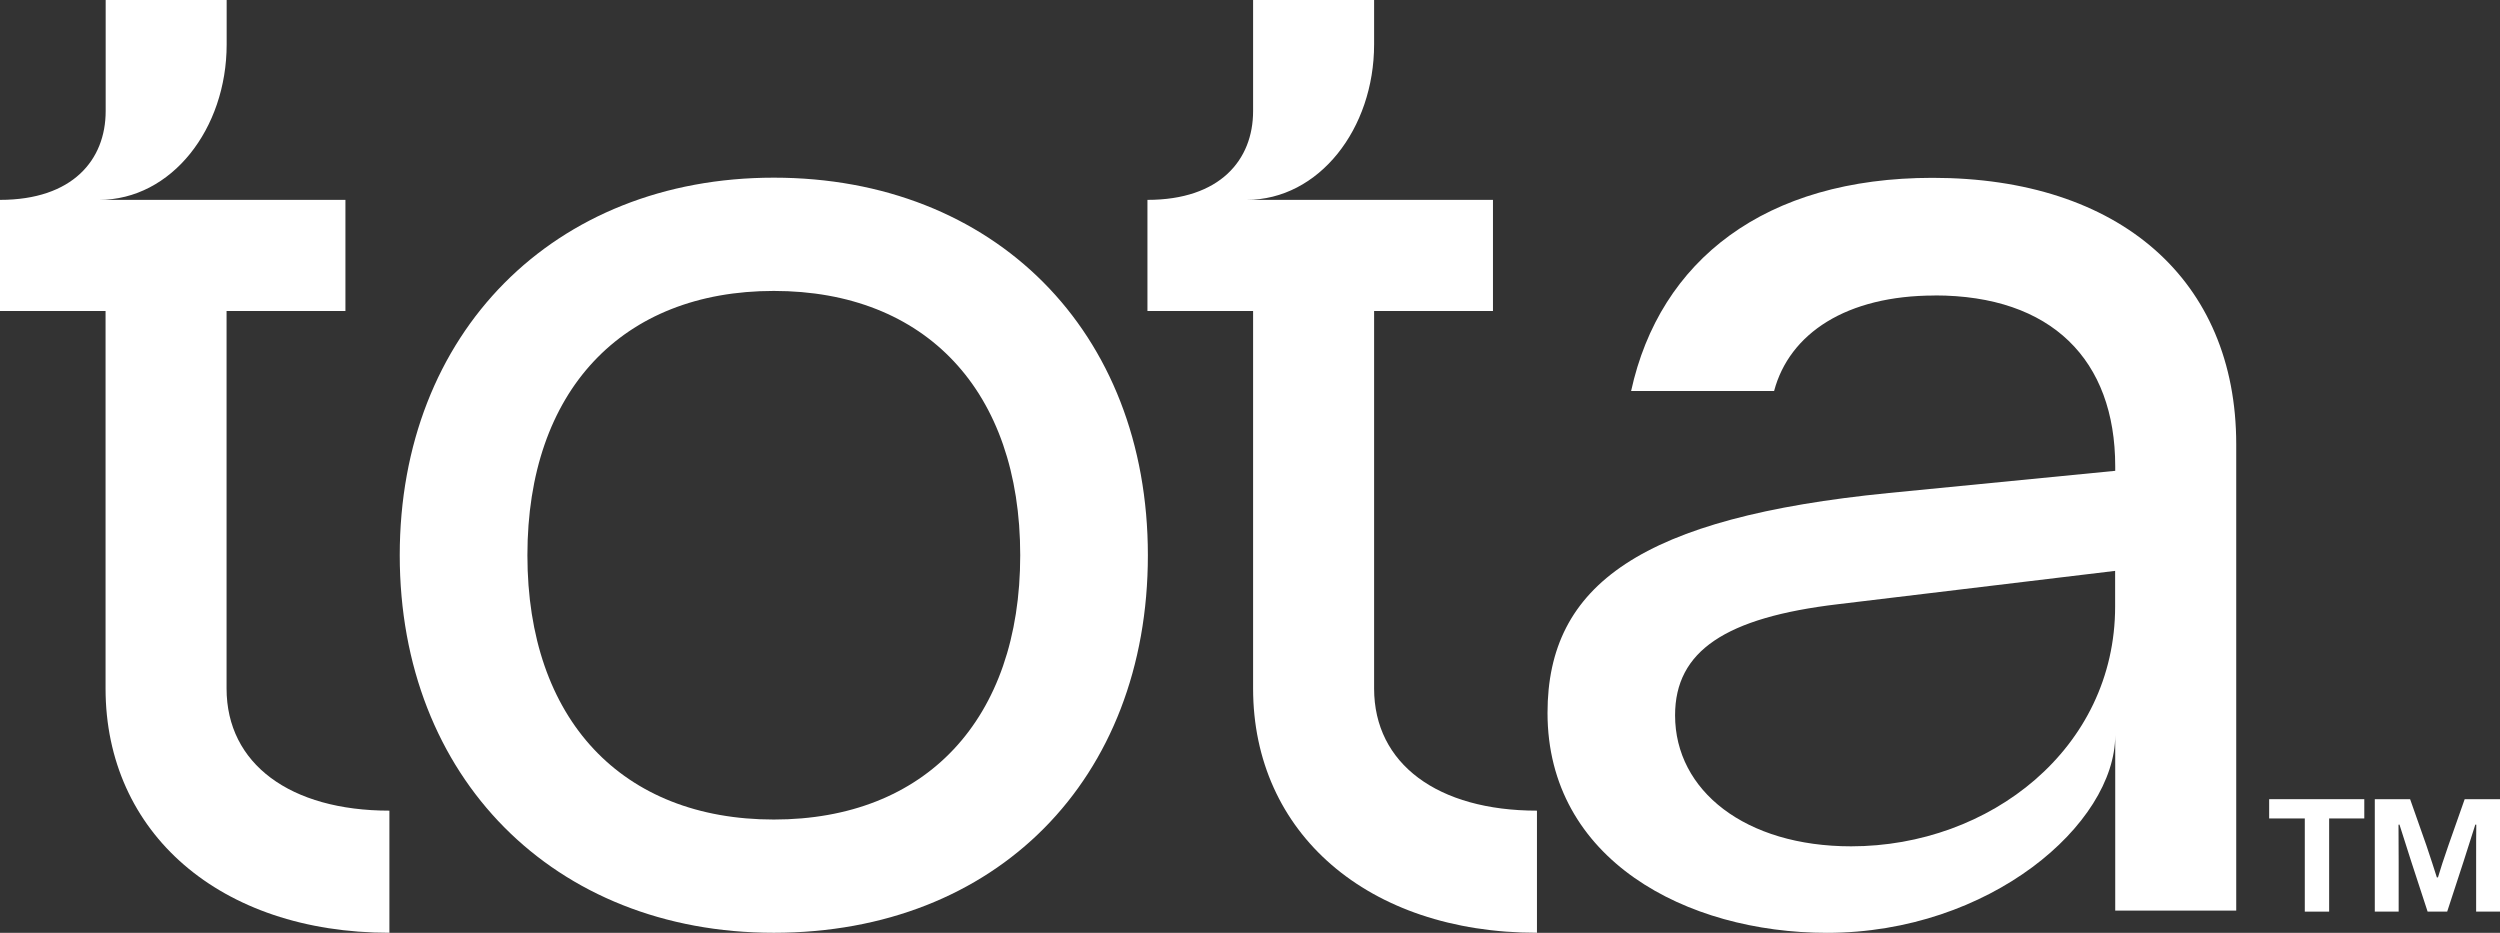 <?xml version="1.0" encoding="utf-8"?>
<svg xmlns="http://www.w3.org/2000/svg" fill="none" height="100%" overflow="visible" preserveAspectRatio="none" style="display: block;" viewBox="0 0 134 50" width="100%">
<rect x="0" y="0" width="134" height="50" fill="#333333" stroke="none"/>
<g id="Vector">
<path d="M113.371 30.599L98.513 32.386C92.498 33.1 89.784 34.887 89.784 38.34C89.784 42.386 93.556 45.363 99.22 45.363C106.649 45.363 113.371 40.128 113.371 32.508V30.599ZM103.699 15.84C98.979 15.84 95.914 17.866 95.091 20.959H87.427C88.962 13.937 94.62 9.532 103.584 9.532C113.606 9.532 119.862 15.005 119.862 23.814V48.81H113.376V39.408C113.376 44.167 106.654 50 97.926 50C90.376 50 82.947 46.071 82.947 38.213C82.947 31.307 88.019 27.738 101.227 26.426L113.376 25.236V24.999C113.376 19.282 109.955 15.835 103.705 15.835L103.699 15.84Z" fill="white"/>
<path d="M80.023 10.713V16.668H73.652V36.904C73.652 40.95 77.073 43.451 82.381 43.451V49.997C73.301 49.997 67.166 44.641 67.166 36.904V16.668H61.503V10.713C65.395 10.713 67.166 8.572 67.166 5.954V0H73.652V2.38C73.652 6.901 70.703 10.713 66.81 10.713H80.023Z" fill="white"/>
<path d="M41.476 43.927C49.613 43.927 54.684 38.57 54.684 29.76C54.684 20.951 49.613 15.594 41.476 15.594C33.34 15.594 28.269 20.951 28.269 29.76C28.269 38.57 33.34 43.927 41.476 43.927ZM41.476 49.997C29.683 49.997 21.426 41.663 21.426 29.76C21.426 17.857 29.683 9.523 41.476 9.523C53.27 9.523 61.526 17.735 61.526 29.76C61.526 41.785 53.39 49.997 41.476 49.997Z" fill="white"/>
<path d="M5.307 10.713H18.515V16.668H12.144V36.904C12.144 40.95 15.565 43.451 20.872 43.451V49.997C11.793 49.997 5.658 44.641 5.658 36.904V16.668H0V10.713C3.893 10.713 5.664 8.572 5.664 5.954V0H12.149V2.38C12.149 6.901 9.2 10.713 5.307 10.713Z" fill="white"/>
<path d="M126.726 42.836V43.869H124.842V48.863H123.537V43.869H121.627V42.836H126.726Z" fill="white"/>
<path d="M127.289 48.863V42.836H129.182L130.052 45.307C130.299 46.047 130.487 46.615 130.615 47.029H130.675C130.794 46.615 130.981 46.047 131.237 45.307L132.107 42.836H134V48.863H132.721V46.194C132.721 45.35 132.721 44.687 132.729 44.205L132.678 44.196L132.047 46.176L131.169 48.863H130.12L129.242 46.176L128.611 44.196L128.56 44.205C128.56 44.687 128.568 45.35 128.568 46.194V48.863H127.289Z" fill="white"/>
</g>
</svg>